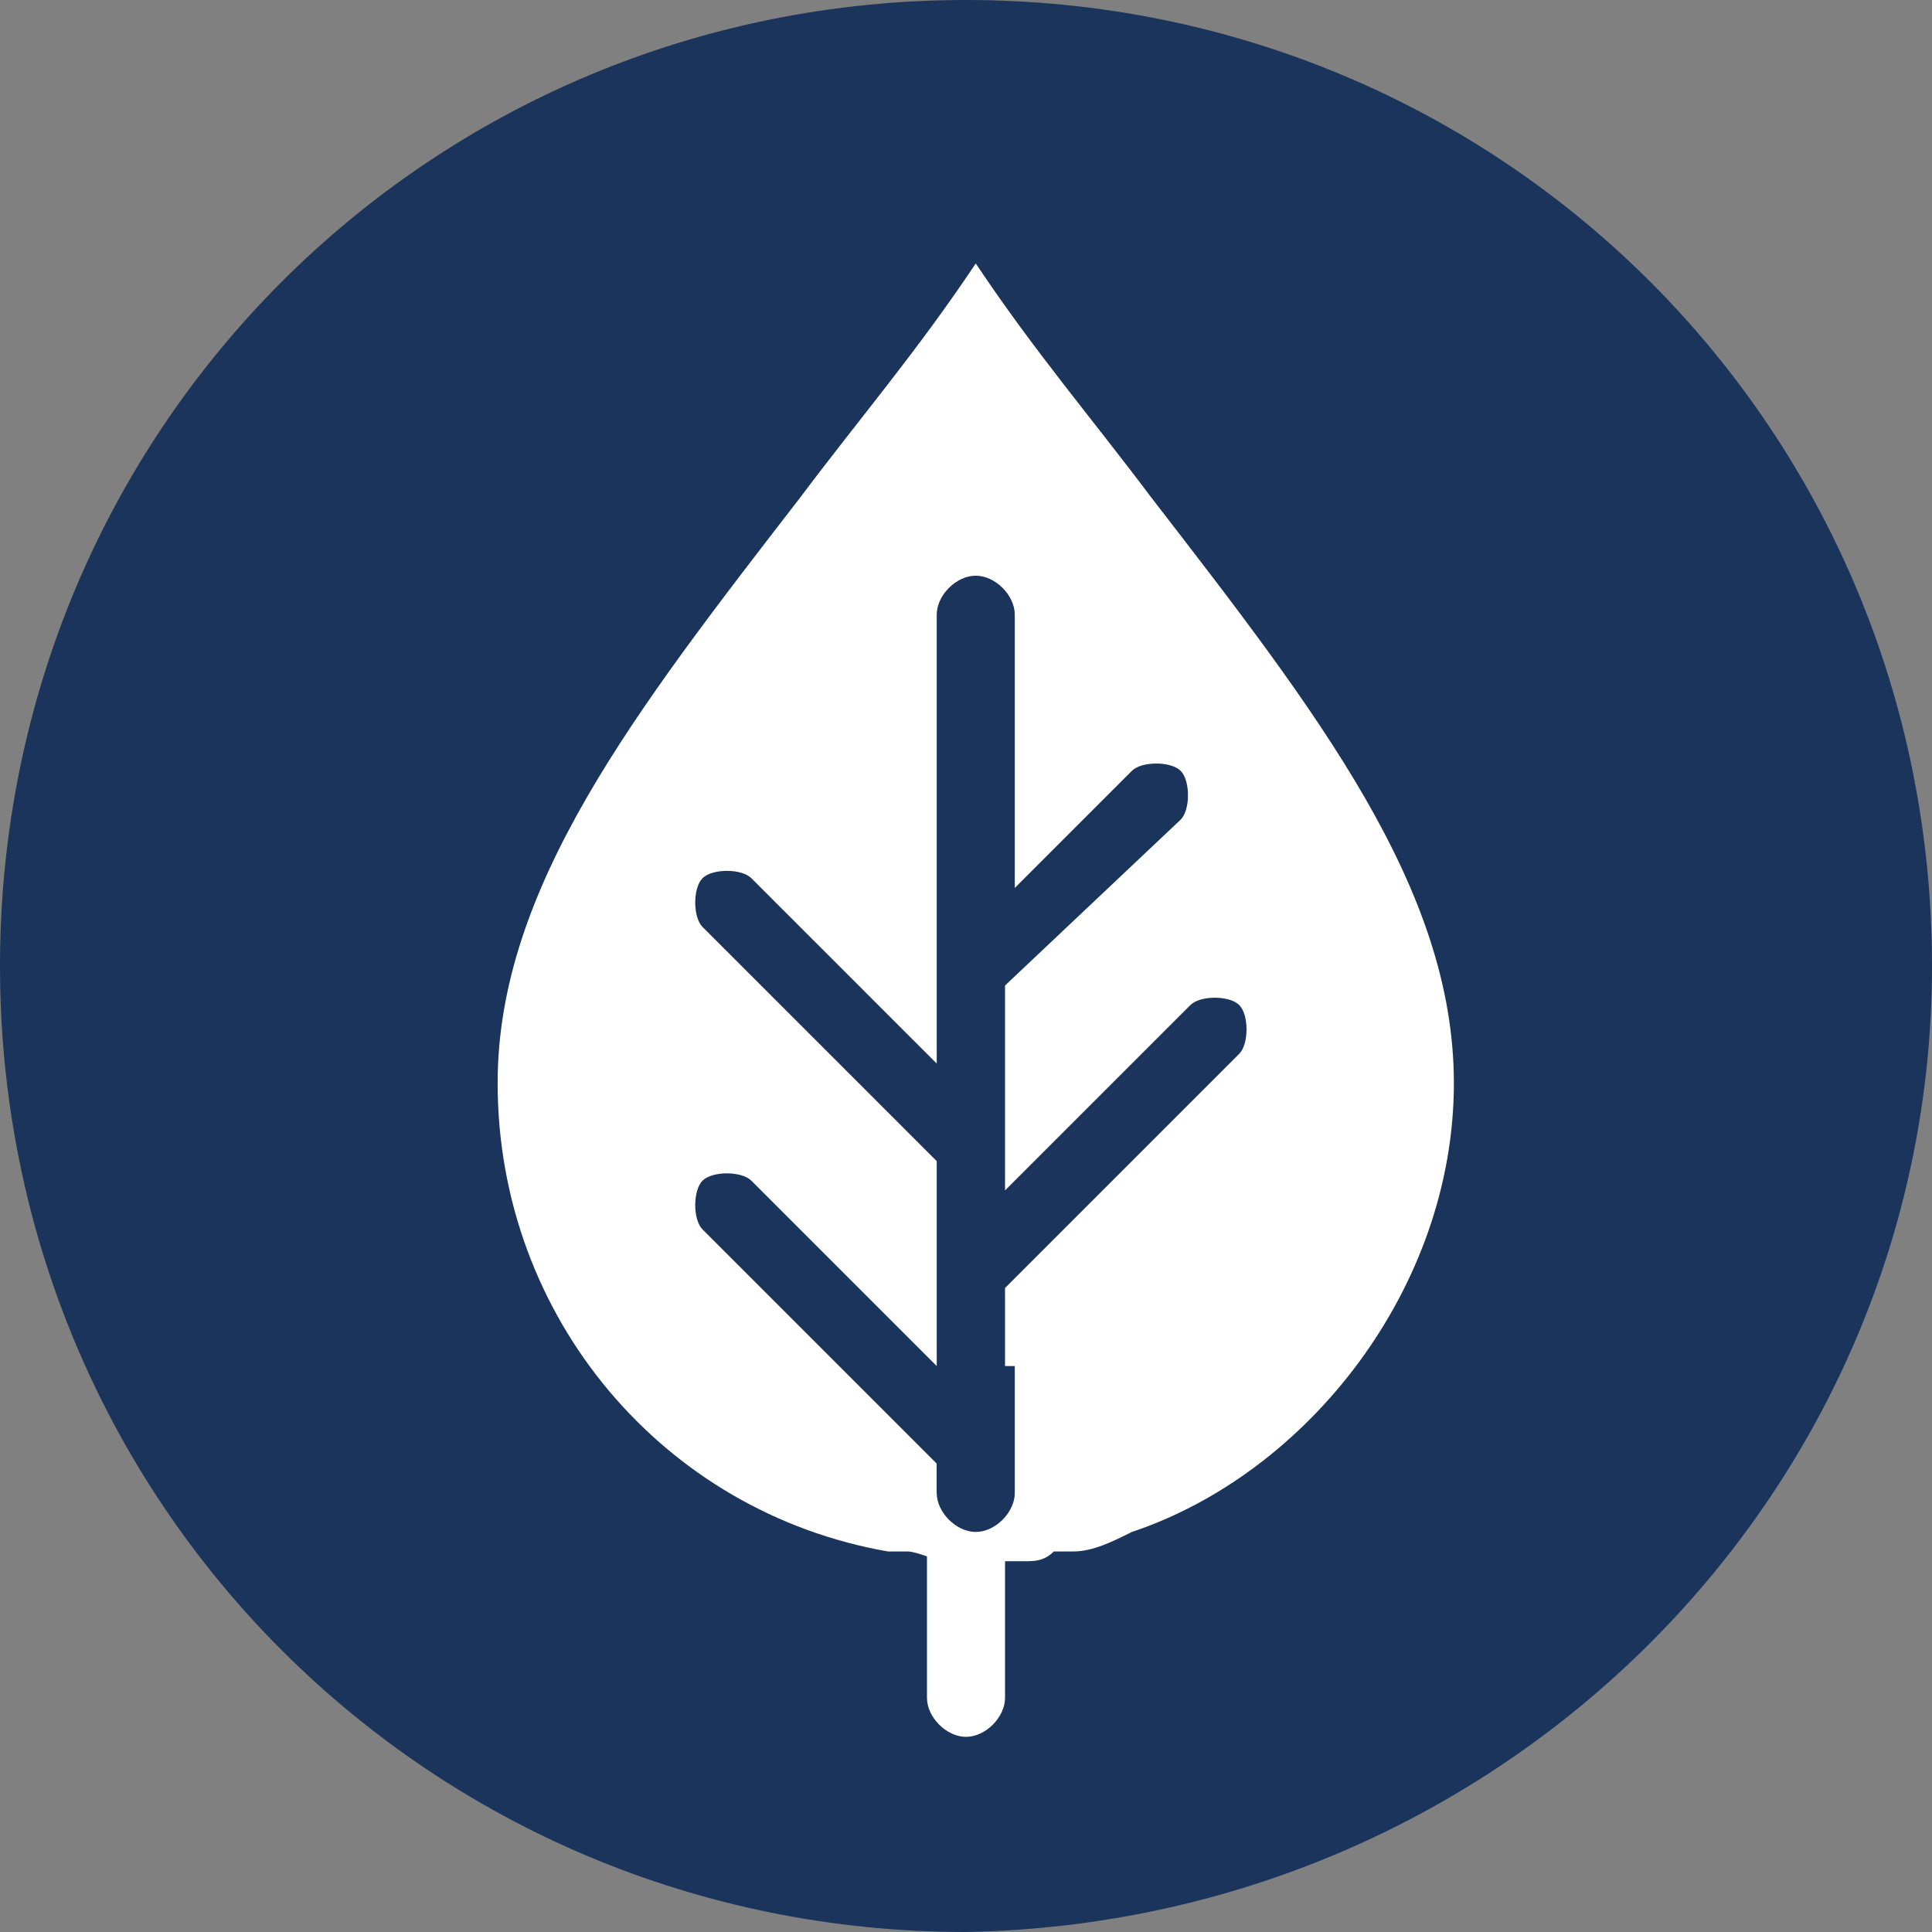 <?xml version="1.0" encoding="UTF-8"?><svg id="Layer_1" xmlns="http://www.w3.org/2000/svg" xmlns:xlink="http://www.w3.org/1999/xlink" viewBox="0 0 19.8 19.8"><rect x="0" y="0" width="19.8" height="19.8" fill="#808080" stroke="none"/><defs><style>.cls-1{fill:none;}.cls-2{fill:#fff;}.cls-3{fill:#1a345b;}.cls-4{clip-path:url(#clippath-20);}.cls-5{clip-path:url(#clippath-21);}.cls-6{clip-path:url(#clippath-19);}.cls-7{clip-path:url(#clippath-18);}</style><clipPath id="clippath-18"><rect class="cls-1" x="-155.8" y="-570.13" width="1190.6" height="841.9"/></clipPath><clipPath id="clippath-19"><rect class="cls-1" x="-155.8" y="-570.13" width="1190.6" height="841.9"/></clipPath><clipPath id="clippath-20"><rect class="cls-1" x="-155.8" y="-570.13" width="1190.6" height="841.9"/></clipPath><clipPath id="clippath-21"><rect class="cls-1" x="-155.8" y="-570.13" width="1190.6" height="841.9"/></clipPath></defs><g class="cls-7"><path class="cls-3" d="M19.8,9.9C19.8,4.4,15.4,0,9.9,0S0,4.4,0,9.9s4.4,9.9,9.9,9.9c5.5-.1,9.9-4.5,9.9-9.9"/></g><g class="cls-6"><path class="cls-2" d="M9.5,15.9v1.5c0,.2,.2,.4,.4,.4s.4-.2,.4-.4v-1.5h-.4c-.1,.1-.2,0-.4,0"/></g><g class="cls-4"><path class="cls-2" d="M10.3,10.1v1.7h0v.4l1.9-1.9c.1-.1,.4-.1,.5,0s.1,.4,0,.5l-2.4,2.4v1.7h0v.4l-.3,.2-.4-.2v-.3l-2.4-2.4c-.1-.1-.1-.4,0-.5s.4-.1,.5,0l1.9,1.9v-2.1l-2.4-2.4c-.1-.1-.1-.4,0-.5s.4-.1,.5,0l1.9,1.9V6.3c0-.2,.2-.4,.4-.4s.4,.2,.4,.4v2.8l1.2-1.2c.1-.1,.4-.1,.5,0s.1,.4,0,.5l-1.8,1.7h0Zm4.6,1c0-2-1.4-3.8-3.1-6-.6-.8-1.2-1.5-1.8-2.4-.6,.9-1.2,1.6-1.8,2.4-1.7,2.2-3.1,4-3.1,6,0,2.4,1.7,4.4,4,4.8h.2c.1,0,.3,.1,.4,.1h.8c.1,0,.2,0,.3-.1h.2c.2,0,.4-.1,.6-.2h0c1.8-.6,3.3-2.5,3.3-4.6"/></g><g class="cls-5"><path class="cls-3" d="M9.6,14v1.3c0,.2,.2,.4,.4,.4s.4-.2,.4-.4v-1.3h-.8"/></g></svg>